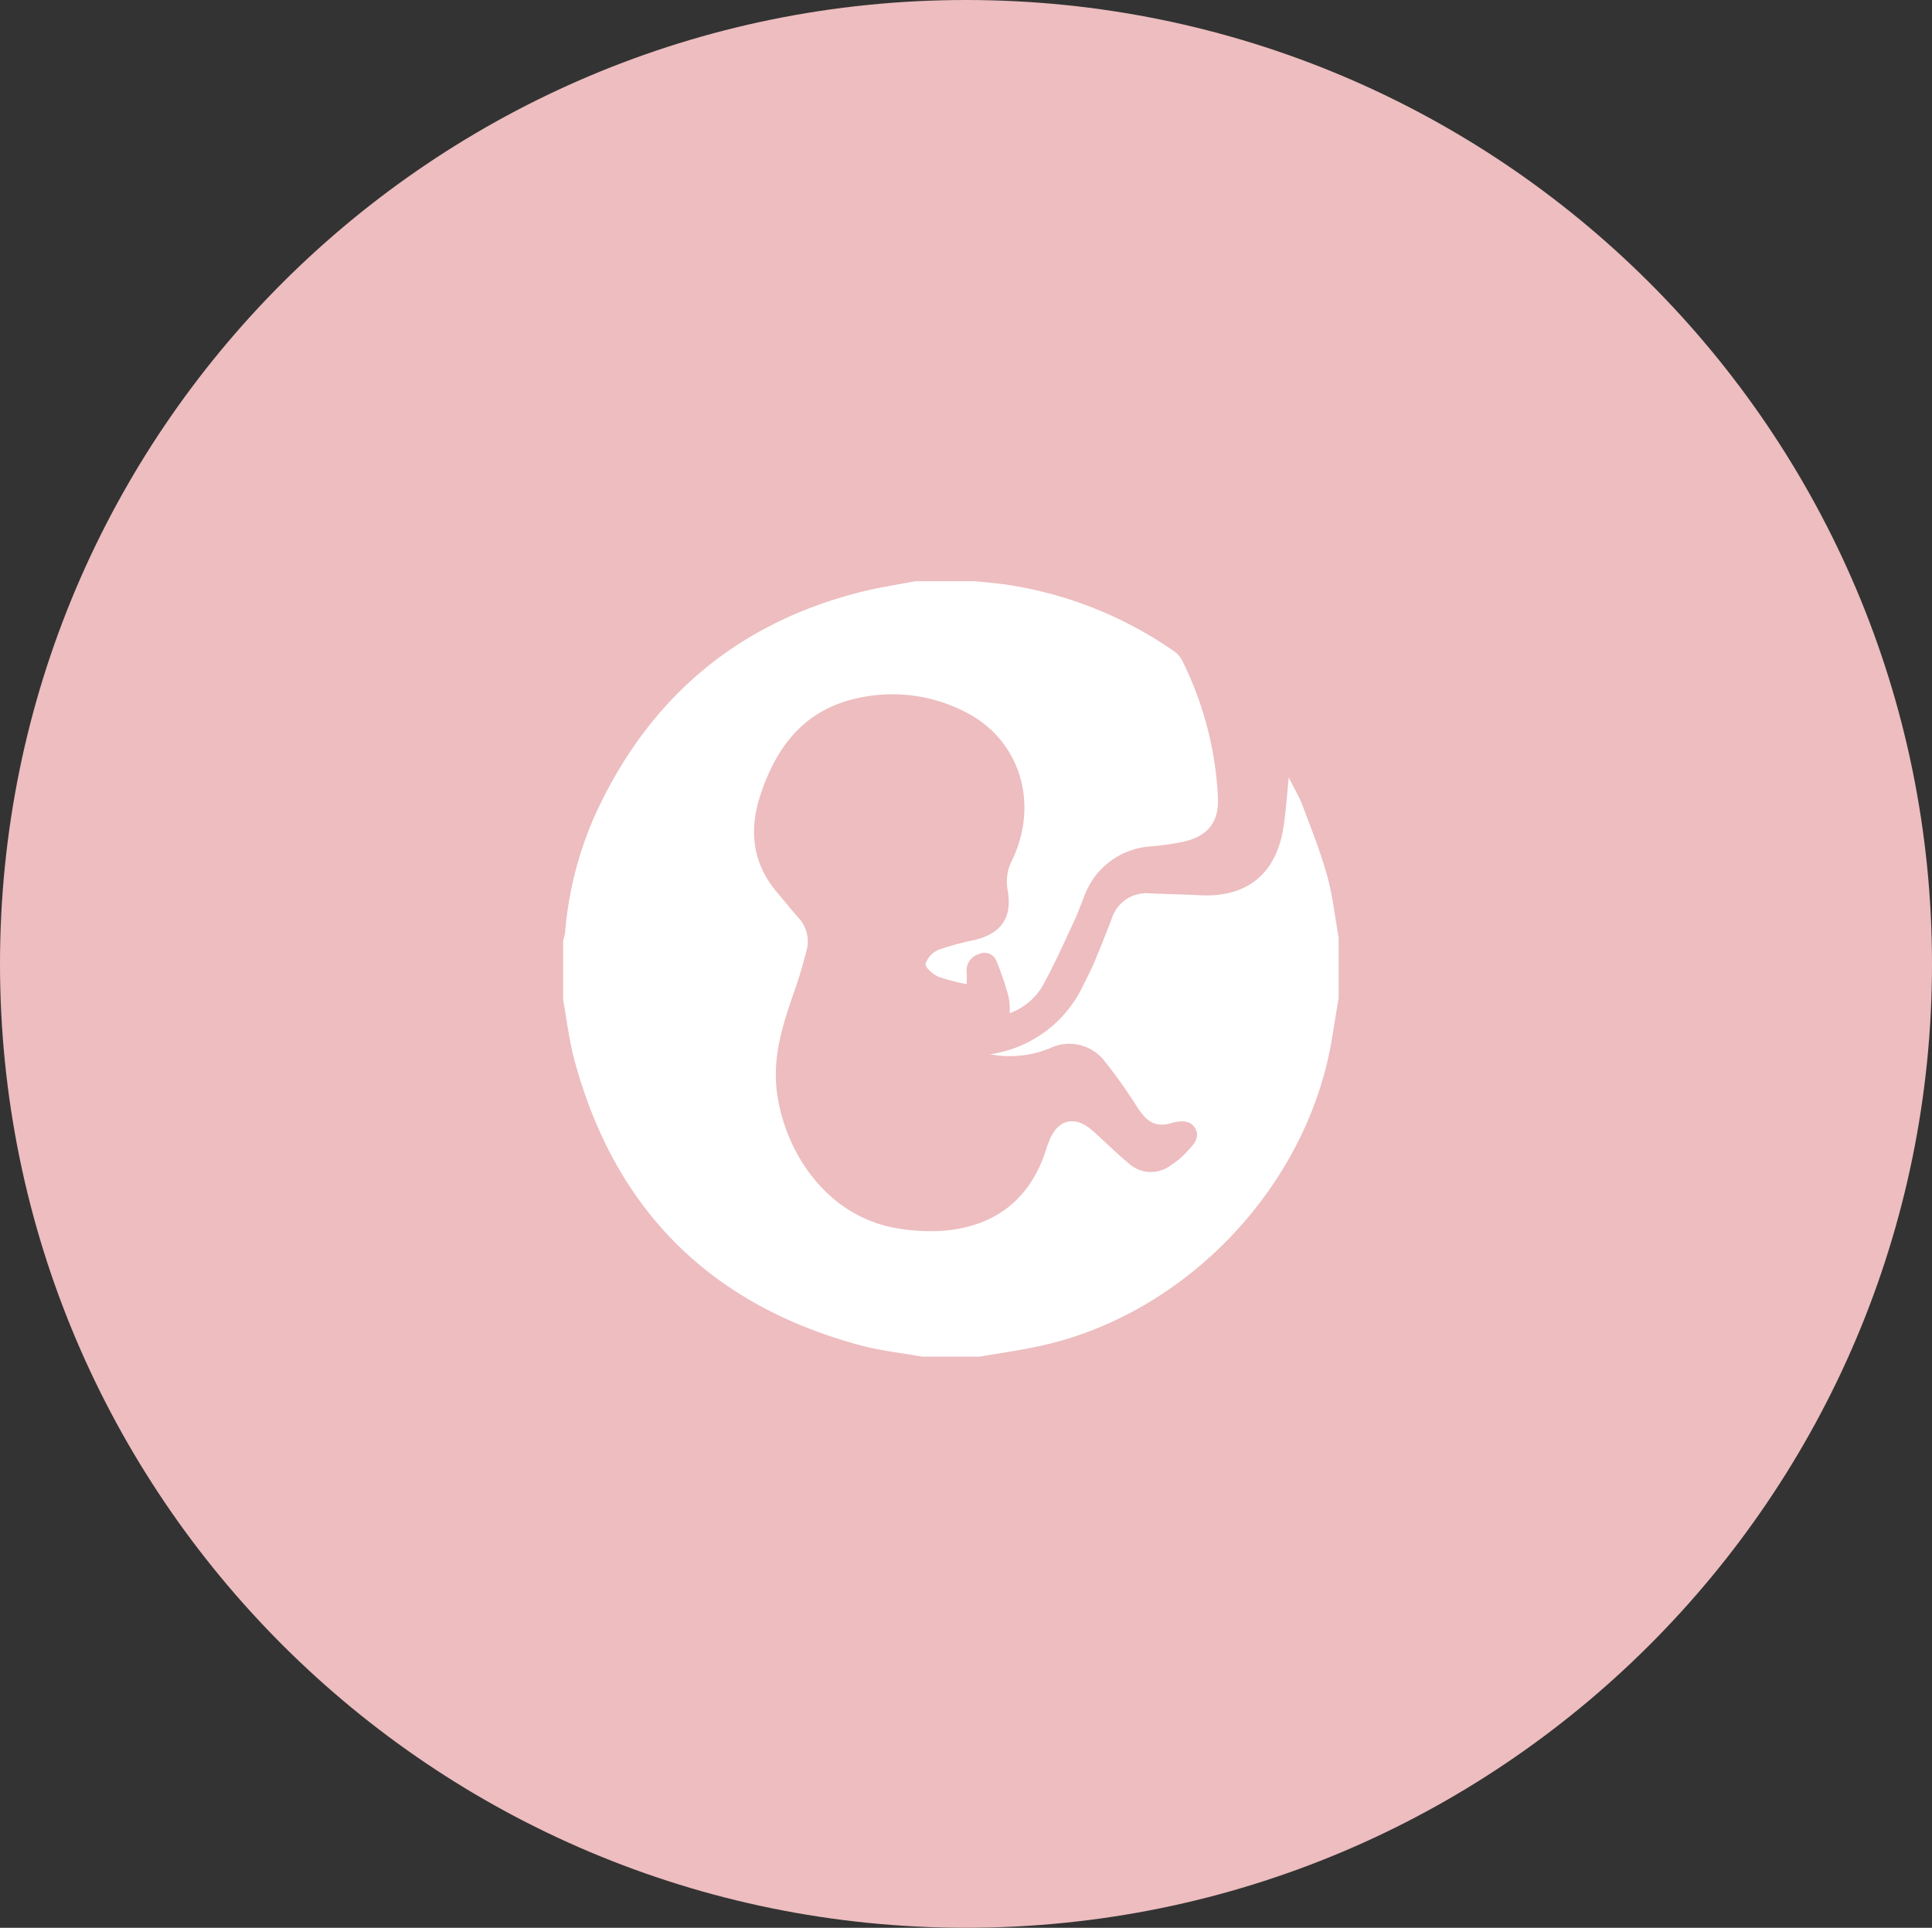 <svg id="Grupo_91" data-name="Grupo 91" xmlns="http://www.w3.org/2000/svg" width="231" height="230.511" viewBox="0 0 231 230.511">
  <rect x="0" y="0" width="231" height="230.511" fill="#333333" stroke="none"/>
  <path id="Caminho_25" data-name="Caminho 25" d="M115.5,0C179.289,0,231,51.6,231,115.255S179.289,230.511,115.5,230.511,0,178.909,0,115.255,51.711,0,115.5,0Z" fill="#edbdbf"/>
  <path id="Caminho_2" data-name="Caminho 2" d="M1376.027,418.678H1369.1c-2.468-.444-4.984-.711-7.4-1.362-17.911-4.828-29.346-16.208-34.166-34.139-.625-2.328-.9-4.75-1.334-7.128v-7.194a5.065,5.065,0,0,0,.229-.871,42.908,42.908,0,0,1,4.04-15.048c6.437-13.395,16.811-22,31.229-25.67,2.17-.552,4.4-.877,6.6-1.307h7.194c1.264.138,2.534.234,3.79.422a47.216,47.216,0,0,1,19.944,7.942,2.949,2.949,0,0,1,.952,1.052,41.144,41.144,0,0,1,4.307,16.322c.163,3.057-1.181,4.757-4.167,5.425a35.446,35.446,0,0,1-3.812.545,9.055,9.055,0,0,0-7.983,5.918c-.43,1.067-.819,2.153-1.308,3.192-1.223,2.6-2.382,5.232-3.784,7.73a7.63,7.63,0,0,1-3.843,3.107,9.132,9.132,0,0,0-.111-1.887,34.468,34.468,0,0,0-1.462-4.329,1.531,1.531,0,0,0-2.121-.848,2.035,2.035,0,0,0-1.452,2.146c.045.376.007.763.007,1.443a21.688,21.688,0,0,1-3.414-.9c-.644-.283-1.59-1.122-1.507-1.529a2.819,2.819,0,0,1,1.584-1.69,33.9,33.9,0,0,1,4.342-1.178c3.152-.787,4.453-2.69,3.9-5.876a5.552,5.552,0,0,1,.486-3.574c3.31-6.807,1.015-14.406-5.438-17.737a19.037,19.037,0,0,0-13.187-1.671c-6.32,1.423-9.65,5.955-11.5,11.749-1.3,4.077-.854,7.98,2.017,11.385.829.983,1.639,1.983,2.483,2.954a4.174,4.174,0,0,1,1.09,4.05c-.391,1.4-.754,2.819-1.232,4.193-1.429,4.106-2.888,8.164-2.323,12.67.9,7.16,5.932,15.025,14.574,16.385,7.185,1.131,14.989-.572,17.725-9.813.063-.211.163-.41.24-.617.987-2.62,3.06-3.163,5.164-1.318,1.467,1.287,2.834,2.691,4.344,3.923a3.924,3.924,0,0,0,5.138.194,9.163,9.163,0,0,0,1.734-1.442c.729-.806,1.76-1.69,1.119-2.881-.6-1.116-1.955-.94-2.9-.657-2.016.6-3.048-.37-4.027-1.874a61.356,61.356,0,0,0-3.832-5.421,5.344,5.344,0,0,0-6.68-1.641,12.6,12.6,0,0,1-7.115.7,14.594,14.594,0,0,0,11.14-8.236c.478-.949.965-1.9,1.377-2.873.7-1.672,1.364-3.363,2.022-5.054a4.345,4.345,0,0,1,4.6-3.074c1.994.087,3.99.119,5.983.222,5.474.281,8.972-2.426,9.914-7.834.344-1.974.446-3.99.686-6.246.627,1.262,1.244,2.281,1.656,3.377,1.044,2.771,2.148,5.534,2.937,8.381.668,2.408.929,4.929,1.37,7.4v7.194q-.393,2.4-.785,4.8c-2.856,17.536-17.224,32.832-34.579,36.747C1381.074,417.895,1378.54,418.235,1376.027,418.678Z" transform="translate(-1258.864 -256.461)" fill="#fff"/>
</svg>
